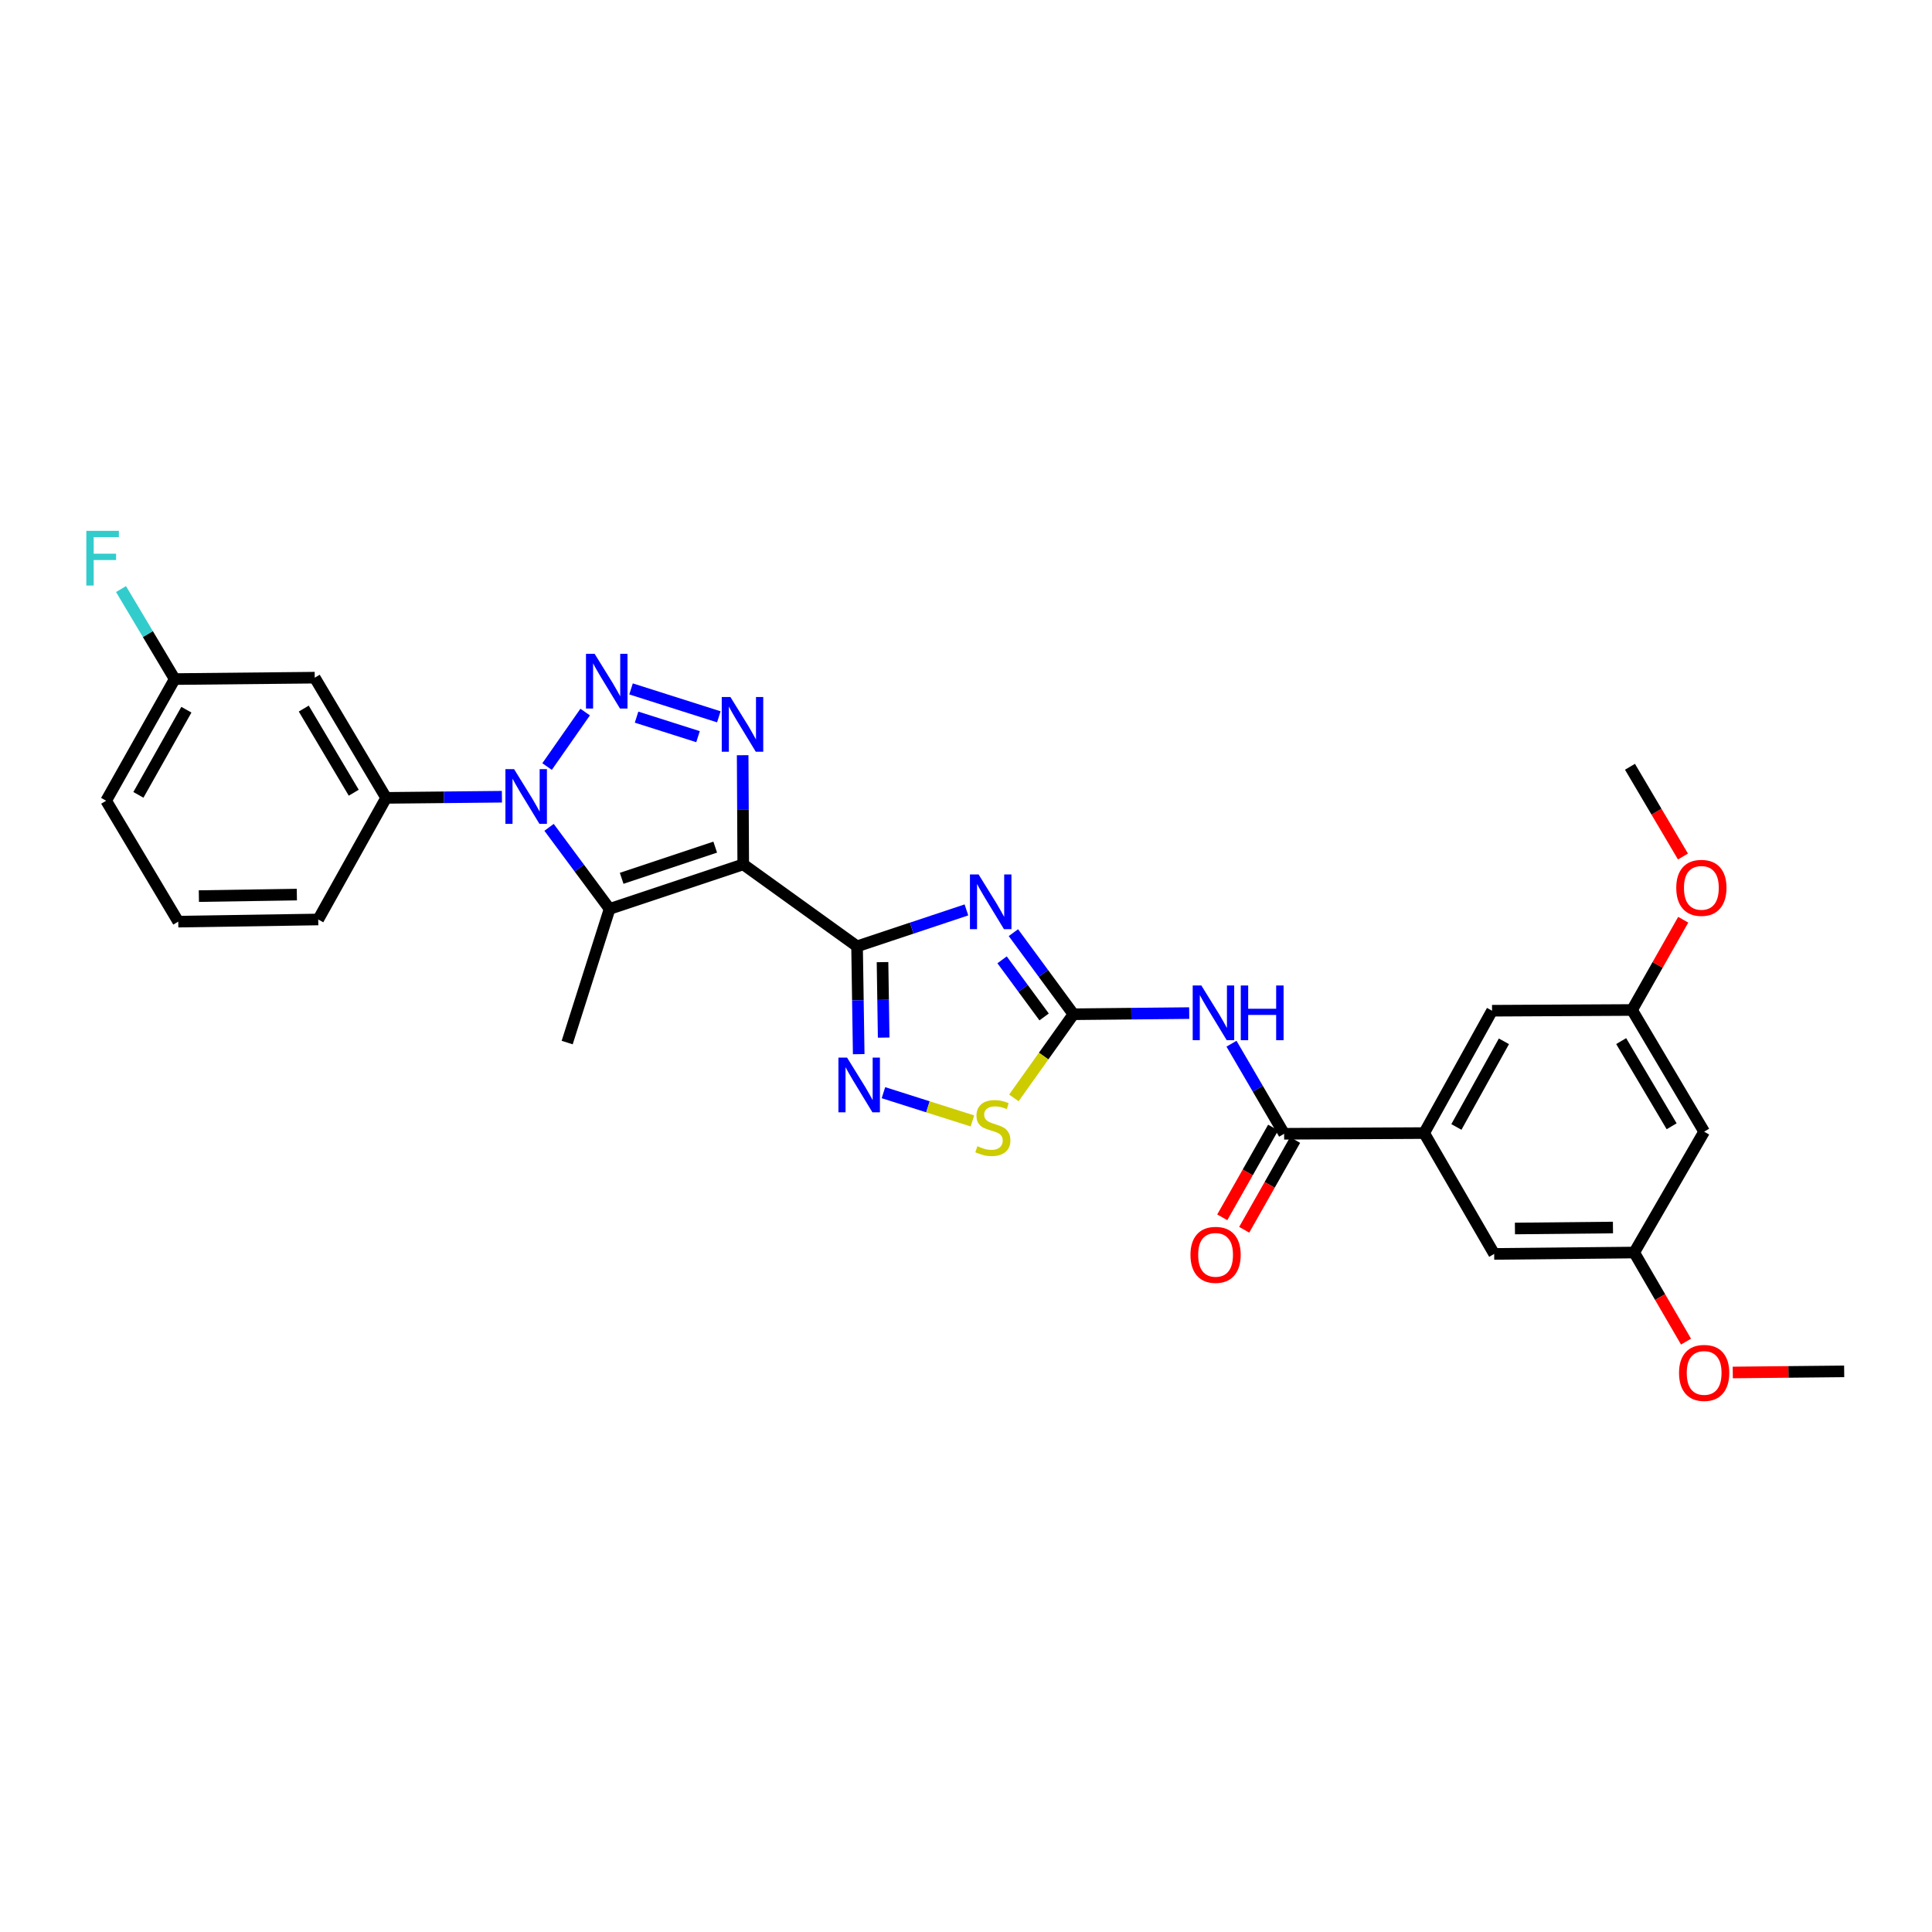 <?xml version='1.0' encoding='iso-8859-1'?>
<svg version='1.1' baseProfile='full'
              xmlns='http://www.w3.org/2000/svg'
                      xmlns:rdkit='http://www.rdkit.org/xml'
                      xmlns:xlink='http://www.w3.org/1999/xlink'
                  xml:space='preserve'
width='1000px' height='1000px' viewBox='0 0 1000 1000'>
<!-- END OF HEADER -->
<rect style='opacity:1.0;fill:#FFFFFF;stroke:none' width='1000' height='1000' x='0' y='0'> </rect>
<path class='bond-0' d='M 384.699,447.404 L 443.614,489.822' style='fill:none;fill-rule:evenodd;stroke:#000000;stroke-width:6px;stroke-linecap:butt;stroke-linejoin:miter;stroke-opacity:1' />
<path class='bond-4' d='M 384.699,447.404 L 384.55,419.149' style='fill:none;fill-rule:evenodd;stroke:#000000;stroke-width:6px;stroke-linecap:butt;stroke-linejoin:miter;stroke-opacity:1' />
<path class='bond-4' d='M 384.55,419.149 L 384.4,390.894' style='fill:none;fill-rule:evenodd;stroke:#0000FF;stroke-width:6px;stroke-linecap:butt;stroke-linejoin:miter;stroke-opacity:1' />
<path class='bond-5' d='M 384.699,447.404 L 315.524,470.462' style='fill:none;fill-rule:evenodd;stroke:#000000;stroke-width:6px;stroke-linecap:butt;stroke-linejoin:miter;stroke-opacity:1' />
<path class='bond-5' d='M 370.196,438.48 L 321.773,454.621' style='fill:none;fill-rule:evenodd;stroke:#000000;stroke-width:6px;stroke-linecap:butt;stroke-linejoin:miter;stroke-opacity:1' />
<path class='bond-3' d='M 443.614,489.822 L 471.917,480.39' style='fill:none;fill-rule:evenodd;stroke:#000000;stroke-width:6px;stroke-linecap:butt;stroke-linejoin:miter;stroke-opacity:1' />
<path class='bond-3' d='M 471.917,480.39 L 500.219,470.958' style='fill:none;fill-rule:evenodd;stroke:#0000FF;stroke-width:6px;stroke-linecap:butt;stroke-linejoin:miter;stroke-opacity:1' />
<path class='bond-7' d='M 443.614,489.822 L 444.04,517.727' style='fill:none;fill-rule:evenodd;stroke:#000000;stroke-width:6px;stroke-linecap:butt;stroke-linejoin:miter;stroke-opacity:1' />
<path class='bond-7' d='M 444.04,517.727 L 444.466,545.632' style='fill:none;fill-rule:evenodd;stroke:#0000FF;stroke-width:6px;stroke-linecap:butt;stroke-linejoin:miter;stroke-opacity:1' />
<path class='bond-7' d='M 456.792,497.995 L 457.09,517.528' style='fill:none;fill-rule:evenodd;stroke:#000000;stroke-width:6px;stroke-linecap:butt;stroke-linejoin:miter;stroke-opacity:1' />
<path class='bond-7' d='M 457.09,517.528 L 457.388,537.061' style='fill:none;fill-rule:evenodd;stroke:#0000FF;stroke-width:6px;stroke-linecap:butt;stroke-linejoin:miter;stroke-opacity:1' />
<path class='bond-1' d='M 326.628,356.582 L 372.062,371.026' style='fill:none;fill-rule:evenodd;stroke:#0000FF;stroke-width:6px;stroke-linecap:butt;stroke-linejoin:miter;stroke-opacity:1' />
<path class='bond-1' d='M 329.489,371.187 L 361.292,381.298' style='fill:none;fill-rule:evenodd;stroke:#0000FF;stroke-width:6px;stroke-linecap:butt;stroke-linejoin:miter;stroke-opacity:1' />
<path class='bond-30' d='M 302.878,368.562 L 283.17,396.765' style='fill:none;fill-rule:evenodd;stroke:#0000FF;stroke-width:6px;stroke-linecap:butt;stroke-linejoin:miter;stroke-opacity:1' />
<path class='bond-2' d='M 284.193,428.23 L 299.859,449.346' style='fill:none;fill-rule:evenodd;stroke:#0000FF;stroke-width:6px;stroke-linecap:butt;stroke-linejoin:miter;stroke-opacity:1' />
<path class='bond-2' d='M 299.859,449.346 L 315.524,470.462' style='fill:none;fill-rule:evenodd;stroke:#000000;stroke-width:6px;stroke-linecap:butt;stroke-linejoin:miter;stroke-opacity:1' />
<path class='bond-11' d='M 259.792,412.382 L 229.827,412.679' style='fill:none;fill-rule:evenodd;stroke:#0000FF;stroke-width:6px;stroke-linecap:butt;stroke-linejoin:miter;stroke-opacity:1' />
<path class='bond-11' d='M 229.827,412.679 L 199.863,412.976' style='fill:none;fill-rule:evenodd;stroke:#000000;stroke-width:6px;stroke-linecap:butt;stroke-linejoin:miter;stroke-opacity:1' />
<path class='bond-6' d='M 524.531,482.738 L 540.069,503.853' style='fill:none;fill-rule:evenodd;stroke:#0000FF;stroke-width:6px;stroke-linecap:butt;stroke-linejoin:miter;stroke-opacity:1' />
<path class='bond-6' d='M 540.069,503.853 L 555.607,524.968' style='fill:none;fill-rule:evenodd;stroke:#000000;stroke-width:6px;stroke-linecap:butt;stroke-linejoin:miter;stroke-opacity:1' />
<path class='bond-6' d='M 518.68,496.808 L 529.556,511.589' style='fill:none;fill-rule:evenodd;stroke:#0000FF;stroke-width:6px;stroke-linecap:butt;stroke-linejoin:miter;stroke-opacity:1' />
<path class='bond-6' d='M 529.556,511.589 L 540.433,526.369' style='fill:none;fill-rule:evenodd;stroke:#000000;stroke-width:6px;stroke-linecap:butt;stroke-linejoin:miter;stroke-opacity:1' />
<path class='bond-21' d='M 315.524,470.462 L 293.568,539.63' style='fill:none;fill-rule:evenodd;stroke:#000000;stroke-width:6px;stroke-linecap:butt;stroke-linejoin:miter;stroke-opacity:1' />
<path class='bond-8' d='M 555.607,524.968 L 585.568,524.671' style='fill:none;fill-rule:evenodd;stroke:#000000;stroke-width:6px;stroke-linecap:butt;stroke-linejoin:miter;stroke-opacity:1' />
<path class='bond-8' d='M 585.568,524.671 L 615.529,524.375' style='fill:none;fill-rule:evenodd;stroke:#0000FF;stroke-width:6px;stroke-linecap:butt;stroke-linejoin:miter;stroke-opacity:1' />
<path class='bond-31' d='M 555.607,524.968 L 540.192,546.62' style='fill:none;fill-rule:evenodd;stroke:#000000;stroke-width:6px;stroke-linecap:butt;stroke-linejoin:miter;stroke-opacity:1' />
<path class='bond-31' d='M 540.192,546.62 L 524.777,568.271' style='fill:none;fill-rule:evenodd;stroke:#CCCC00;stroke-width:6px;stroke-linecap:butt;stroke-linejoin:miter;stroke-opacity:1' />
<path class='bond-10' d='M 457.264,565.571 L 480.299,572.884' style='fill:none;fill-rule:evenodd;stroke:#0000FF;stroke-width:6px;stroke-linecap:butt;stroke-linejoin:miter;stroke-opacity:1' />
<path class='bond-10' d='M 480.299,572.884 L 503.333,580.196' style='fill:none;fill-rule:evenodd;stroke:#CCCC00;stroke-width:6px;stroke-linecap:butt;stroke-linejoin:miter;stroke-opacity:1' />
<path class='bond-9' d='M 637.416,540.223 L 651.039,563.532' style='fill:none;fill-rule:evenodd;stroke:#0000FF;stroke-width:6px;stroke-linecap:butt;stroke-linejoin:miter;stroke-opacity:1' />
<path class='bond-9' d='M 651.039,563.532 L 664.663,586.841' style='fill:none;fill-rule:evenodd;stroke:#000000;stroke-width:6px;stroke-linecap:butt;stroke-linejoin:miter;stroke-opacity:1' />
<path class='bond-12' d='M 664.663,586.841 L 737.144,586.479' style='fill:none;fill-rule:evenodd;stroke:#000000;stroke-width:6px;stroke-linecap:butt;stroke-linejoin:miter;stroke-opacity:1' />
<path class='bond-16' d='M 658.986,583.623 L 645.815,606.856' style='fill:none;fill-rule:evenodd;stroke:#000000;stroke-width:6px;stroke-linecap:butt;stroke-linejoin:miter;stroke-opacity:1' />
<path class='bond-16' d='M 645.815,606.856 L 632.644,630.088' style='fill:none;fill-rule:evenodd;stroke:#FF0000;stroke-width:6px;stroke-linecap:butt;stroke-linejoin:miter;stroke-opacity:1' />
<path class='bond-16' d='M 670.34,590.06 L 657.169,613.293' style='fill:none;fill-rule:evenodd;stroke:#000000;stroke-width:6px;stroke-linecap:butt;stroke-linejoin:miter;stroke-opacity:1' />
<path class='bond-16' d='M 657.169,613.293 L 643.998,636.525' style='fill:none;fill-rule:evenodd;stroke:#FF0000;stroke-width:6px;stroke-linecap:butt;stroke-linejoin:miter;stroke-opacity:1' />
<path class='bond-13' d='M 199.863,412.976 L 162.904,350.762' style='fill:none;fill-rule:evenodd;stroke:#000000;stroke-width:6px;stroke-linecap:butt;stroke-linejoin:miter;stroke-opacity:1' />
<path class='bond-13' d='M 183.098,410.31 L 157.227,366.76' style='fill:none;fill-rule:evenodd;stroke:#000000;stroke-width:6px;stroke-linecap:butt;stroke-linejoin:miter;stroke-opacity:1' />
<path class='bond-25' d='M 199.863,412.976 L 164.717,475.922' style='fill:none;fill-rule:evenodd;stroke:#000000;stroke-width:6px;stroke-linecap:butt;stroke-linejoin:miter;stroke-opacity:1' />
<path class='bond-14' d='M 737.144,586.479 L 772.283,523.148' style='fill:none;fill-rule:evenodd;stroke:#000000;stroke-width:6px;stroke-linecap:butt;stroke-linejoin:miter;stroke-opacity:1' />
<path class='bond-14' d='M 753.828,583.312 L 778.425,538.98' style='fill:none;fill-rule:evenodd;stroke:#000000;stroke-width:6px;stroke-linecap:butt;stroke-linejoin:miter;stroke-opacity:1' />
<path class='bond-15' d='M 737.144,586.479 L 773.385,649.027' style='fill:none;fill-rule:evenodd;stroke:#000000;stroke-width:6px;stroke-linecap:butt;stroke-linejoin:miter;stroke-opacity:1' />
<path class='bond-20' d='M 162.904,350.762 L 90.422,351.487' style='fill:none;fill-rule:evenodd;stroke:#000000;stroke-width:6px;stroke-linecap:butt;stroke-linejoin:miter;stroke-opacity:1' />
<path class='bond-18' d='M 772.283,523.148 L 844.75,522.771' style='fill:none;fill-rule:evenodd;stroke:#000000;stroke-width:6px;stroke-linecap:butt;stroke-linejoin:miter;stroke-opacity:1' />
<path class='bond-19' d='M 773.385,649.027 L 845.867,648.309' style='fill:none;fill-rule:evenodd;stroke:#000000;stroke-width:6px;stroke-linecap:butt;stroke-linejoin:miter;stroke-opacity:1' />
<path class='bond-19' d='M 784.128,635.868 L 834.865,635.365' style='fill:none;fill-rule:evenodd;stroke:#000000;stroke-width:6px;stroke-linecap:butt;stroke-linejoin:miter;stroke-opacity:1' />
<path class='bond-17' d='M 882.064,585.747 L 845.867,648.309' style='fill:none;fill-rule:evenodd;stroke:#000000;stroke-width:6px;stroke-linecap:butt;stroke-linejoin:miter;stroke-opacity:1' />
<path class='bond-33' d='M 882.064,585.747 L 844.75,522.771' style='fill:none;fill-rule:evenodd;stroke:#000000;stroke-width:6px;stroke-linecap:butt;stroke-linejoin:miter;stroke-opacity:1' />
<path class='bond-33' d='M 865.238,582.954 L 839.118,538.871' style='fill:none;fill-rule:evenodd;stroke:#000000;stroke-width:6px;stroke-linecap:butt;stroke-linejoin:miter;stroke-opacity:1' />
<path class='bond-23' d='M 844.75,522.771 L 857.991,499.41' style='fill:none;fill-rule:evenodd;stroke:#000000;stroke-width:6px;stroke-linecap:butt;stroke-linejoin:miter;stroke-opacity:1' />
<path class='bond-23' d='M 857.991,499.41 L 871.231,476.048' style='fill:none;fill-rule:evenodd;stroke:#FF0000;stroke-width:6px;stroke-linecap:butt;stroke-linejoin:miter;stroke-opacity:1' />
<path class='bond-24' d='M 845.867,648.309 L 859.277,671.363' style='fill:none;fill-rule:evenodd;stroke:#000000;stroke-width:6px;stroke-linecap:butt;stroke-linejoin:miter;stroke-opacity:1' />
<path class='bond-24' d='M 859.277,671.363 L 872.687,694.418' style='fill:none;fill-rule:evenodd;stroke:#FF0000;stroke-width:6px;stroke-linecap:butt;stroke-linejoin:miter;stroke-opacity:1' />
<path class='bond-22' d='M 90.422,351.487 L 76.531,328.193' style='fill:none;fill-rule:evenodd;stroke:#000000;stroke-width:6px;stroke-linecap:butt;stroke-linejoin:miter;stroke-opacity:1' />
<path class='bond-22' d='M 76.531,328.193 L 62.639,304.899' style='fill:none;fill-rule:evenodd;stroke:#33CCCC;stroke-width:6px;stroke-linecap:butt;stroke-linejoin:miter;stroke-opacity:1' />
<path class='bond-32' d='M 90.422,351.487 L 54.943,414.455' style='fill:none;fill-rule:evenodd;stroke:#000000;stroke-width:6px;stroke-linecap:butt;stroke-linejoin:miter;stroke-opacity:1' />
<path class='bond-32' d='M 96.472,367.339 L 71.636,411.417' style='fill:none;fill-rule:evenodd;stroke:#000000;stroke-width:6px;stroke-linecap:butt;stroke-linejoin:miter;stroke-opacity:1' />
<path class='bond-28' d='M 871.1,443.332 L 857.385,420.105' style='fill:none;fill-rule:evenodd;stroke:#FF0000;stroke-width:6px;stroke-linecap:butt;stroke-linejoin:miter;stroke-opacity:1' />
<path class='bond-28' d='M 857.385,420.105 L 843.67,396.878' style='fill:none;fill-rule:evenodd;stroke:#000000;stroke-width:6px;stroke-linecap:butt;stroke-linejoin:miter;stroke-opacity:1' />
<path class='bond-29' d='M 896.876,710.391 L 925.711,710.105' style='fill:none;fill-rule:evenodd;stroke:#FF0000;stroke-width:6px;stroke-linecap:butt;stroke-linejoin:miter;stroke-opacity:1' />
<path class='bond-29' d='M 925.711,710.105 L 954.545,709.819' style='fill:none;fill-rule:evenodd;stroke:#000000;stroke-width:6px;stroke-linecap:butt;stroke-linejoin:miter;stroke-opacity:1' />
<path class='bond-26' d='M 164.717,475.922 L 92.264,477.039' style='fill:none;fill-rule:evenodd;stroke:#000000;stroke-width:6px;stroke-linecap:butt;stroke-linejoin:miter;stroke-opacity:1' />
<path class='bond-26' d='M 153.648,463.039 L 102.931,463.821' style='fill:none;fill-rule:evenodd;stroke:#000000;stroke-width:6px;stroke-linecap:butt;stroke-linejoin:miter;stroke-opacity:1' />
<path class='bond-27' d='M 92.264,477.039 L 54.943,414.455' style='fill:none;fill-rule:evenodd;stroke:#000000;stroke-width:6px;stroke-linecap:butt;stroke-linejoin:miter;stroke-opacity:1' />
<path  class='atom-2' d='M 307.785 338.422
L 317.065 353.422
Q 317.985 354.902, 319.465 357.582
Q 320.945 360.262, 321.025 360.422
L 321.025 338.422
L 324.785 338.422
L 324.785 366.742
L 320.905 366.742
L 310.945 350.342
Q 309.785 348.422, 308.545 346.222
Q 307.345 344.022, 306.985 343.342
L 306.985 366.742
L 303.305 366.742
L 303.305 338.422
L 307.785 338.422
' fill='#0000FF'/>
<path  class='atom-3' d='M 266.084 398.098
L 275.364 413.098
Q 276.284 414.578, 277.764 417.258
Q 279.244 419.938, 279.324 420.098
L 279.324 398.098
L 283.084 398.098
L 283.084 426.418
L 279.204 426.418
L 269.244 410.018
Q 268.084 408.098, 266.844 405.898
Q 265.644 403.698, 265.284 403.018
L 265.284 426.418
L 261.604 426.418
L 261.604 398.098
L 266.084 398.098
' fill='#0000FF'/>
<path  class='atom-4' d='M 506.522 452.611
L 515.802 467.611
Q 516.722 469.091, 518.202 471.771
Q 519.682 474.451, 519.762 474.611
L 519.762 452.611
L 523.522 452.611
L 523.522 480.931
L 519.642 480.931
L 509.682 464.531
Q 508.522 462.611, 507.282 460.411
Q 506.082 458.211, 505.722 457.531
L 505.722 480.931
L 502.042 480.931
L 502.042 452.611
L 506.522 452.611
' fill='#0000FF'/>
<path  class='atom-5' d='M 378.055 360.762
L 387.335 375.762
Q 388.255 377.242, 389.735 379.922
Q 391.215 382.602, 391.295 382.762
L 391.295 360.762
L 395.055 360.762
L 395.055 389.082
L 391.175 389.082
L 381.215 372.682
Q 380.055 370.762, 378.815 368.562
Q 377.615 366.362, 377.255 365.682
L 377.255 389.082
L 373.575 389.082
L 373.575 360.762
L 378.055 360.762
' fill='#0000FF'/>
<path  class='atom-8' d='M 438.449 547.426
L 447.729 562.426
Q 448.649 563.906, 450.129 566.586
Q 451.609 569.266, 451.689 569.426
L 451.689 547.426
L 455.449 547.426
L 455.449 575.746
L 451.569 575.746
L 441.609 559.346
Q 440.449 557.426, 439.209 555.226
Q 438.009 553.026, 437.649 552.346
L 437.649 575.746
L 433.969 575.746
L 433.969 547.426
L 438.449 547.426
' fill='#0000FF'/>
<path  class='atom-9' d='M 621.821 510.09
L 631.101 525.09
Q 632.021 526.57, 633.501 529.25
Q 634.981 531.93, 635.061 532.09
L 635.061 510.09
L 638.821 510.09
L 638.821 538.41
L 634.941 538.41
L 624.981 522.01
Q 623.821 520.09, 622.581 517.89
Q 621.381 515.69, 621.021 515.01
L 621.021 538.41
L 617.341 538.41
L 617.341 510.09
L 621.821 510.09
' fill='#0000FF'/>
<path  class='atom-9' d='M 642.221 510.09
L 646.061 510.09
L 646.061 522.13
L 660.541 522.13
L 660.541 510.09
L 664.381 510.09
L 664.381 538.41
L 660.541 538.41
L 660.541 525.33
L 646.061 525.33
L 646.061 538.41
L 642.221 538.41
L 642.221 510.09
' fill='#0000FF'/>
<path  class='atom-11' d='M 505.899 593.27
Q 506.219 593.39, 507.539 593.95
Q 508.859 594.51, 510.299 594.87
Q 511.779 595.19, 513.219 595.19
Q 515.899 595.19, 517.459 593.91
Q 519.019 592.59, 519.019 590.31
Q 519.019 588.75, 518.219 587.79
Q 517.459 586.83, 516.259 586.31
Q 515.059 585.79, 513.059 585.19
Q 510.539 584.43, 509.019 583.71
Q 507.539 582.99, 506.459 581.47
Q 505.419 579.95, 505.419 577.39
Q 505.419 573.83, 507.819 571.63
Q 510.259 569.43, 515.059 569.43
Q 518.339 569.43, 522.059 570.99
L 521.139 574.07
Q 517.739 572.67, 515.179 572.67
Q 512.419 572.67, 510.899 573.83
Q 509.379 574.95, 509.419 576.91
Q 509.419 578.43, 510.179 579.35
Q 510.979 580.27, 512.099 580.79
Q 513.259 581.31, 515.179 581.91
Q 517.739 582.71, 519.259 583.51
Q 520.779 584.31, 521.859 585.95
Q 522.979 587.55, 522.979 590.31
Q 522.979 594.23, 520.339 596.35
Q 517.739 598.43, 513.379 598.43
Q 510.859 598.43, 508.939 597.87
Q 507.059 597.35, 504.819 596.43
L 505.899 593.27
' fill='#CCCC00'/>
<path  class='atom-17' d='M 616.183 649.505
Q 616.183 642.705, 619.543 638.905
Q 622.903 635.105, 629.183 635.105
Q 635.463 635.105, 638.823 638.905
Q 642.183 642.705, 642.183 649.505
Q 642.183 656.385, 638.783 660.305
Q 635.383 664.185, 629.183 664.185
Q 622.943 664.185, 619.543 660.305
Q 616.183 656.425, 616.183 649.505
M 629.183 660.985
Q 633.503 660.985, 635.823 658.105
Q 638.183 655.185, 638.183 649.505
Q 638.183 643.945, 635.823 641.145
Q 633.503 638.305, 629.183 638.305
Q 624.863 638.305, 622.503 641.105
Q 620.183 643.905, 620.183 649.505
Q 620.183 655.225, 622.503 658.105
Q 624.863 660.985, 629.183 660.985
' fill='#FF0000'/>
<path  class='atom-23' d='M 44.689 274.757
L 61.529 274.757
L 61.529 277.997
L 48.489 277.997
L 48.489 286.597
L 60.089 286.597
L 60.089 289.877
L 48.489 289.877
L 48.489 303.077
L 44.689 303.077
L 44.689 274.757
' fill='#33CCCC'/>
<path  class='atom-24' d='M 867.628 459.549
Q 867.628 452.749, 870.988 448.949
Q 874.348 445.149, 880.628 445.149
Q 886.908 445.149, 890.268 448.949
Q 893.628 452.749, 893.628 459.549
Q 893.628 466.429, 890.228 470.349
Q 886.828 474.229, 880.628 474.229
Q 874.388 474.229, 870.988 470.349
Q 867.628 466.469, 867.628 459.549
M 880.628 471.029
Q 884.948 471.029, 887.268 468.149
Q 889.628 465.229, 889.628 459.549
Q 889.628 453.989, 887.268 451.189
Q 884.948 448.349, 880.628 448.349
Q 876.308 448.349, 873.948 451.149
Q 871.628 453.949, 871.628 459.549
Q 871.628 465.269, 873.948 468.149
Q 876.308 471.029, 880.628 471.029
' fill='#FF0000'/>
<path  class='atom-25' d='M 869.064 710.617
Q 869.064 703.817, 872.424 700.017
Q 875.784 696.217, 882.064 696.217
Q 888.344 696.217, 891.704 700.017
Q 895.064 703.817, 895.064 710.617
Q 895.064 717.497, 891.664 721.417
Q 888.264 725.297, 882.064 725.297
Q 875.824 725.297, 872.424 721.417
Q 869.064 717.537, 869.064 710.617
M 882.064 722.097
Q 886.384 722.097, 888.704 719.217
Q 891.064 716.297, 891.064 710.617
Q 891.064 705.057, 888.704 702.257
Q 886.384 699.417, 882.064 699.417
Q 877.744 699.417, 875.384 702.217
Q 873.064 705.017, 873.064 710.617
Q 873.064 716.337, 875.384 719.217
Q 877.744 722.097, 882.064 722.097
' fill='#FF0000'/>
</svg>
